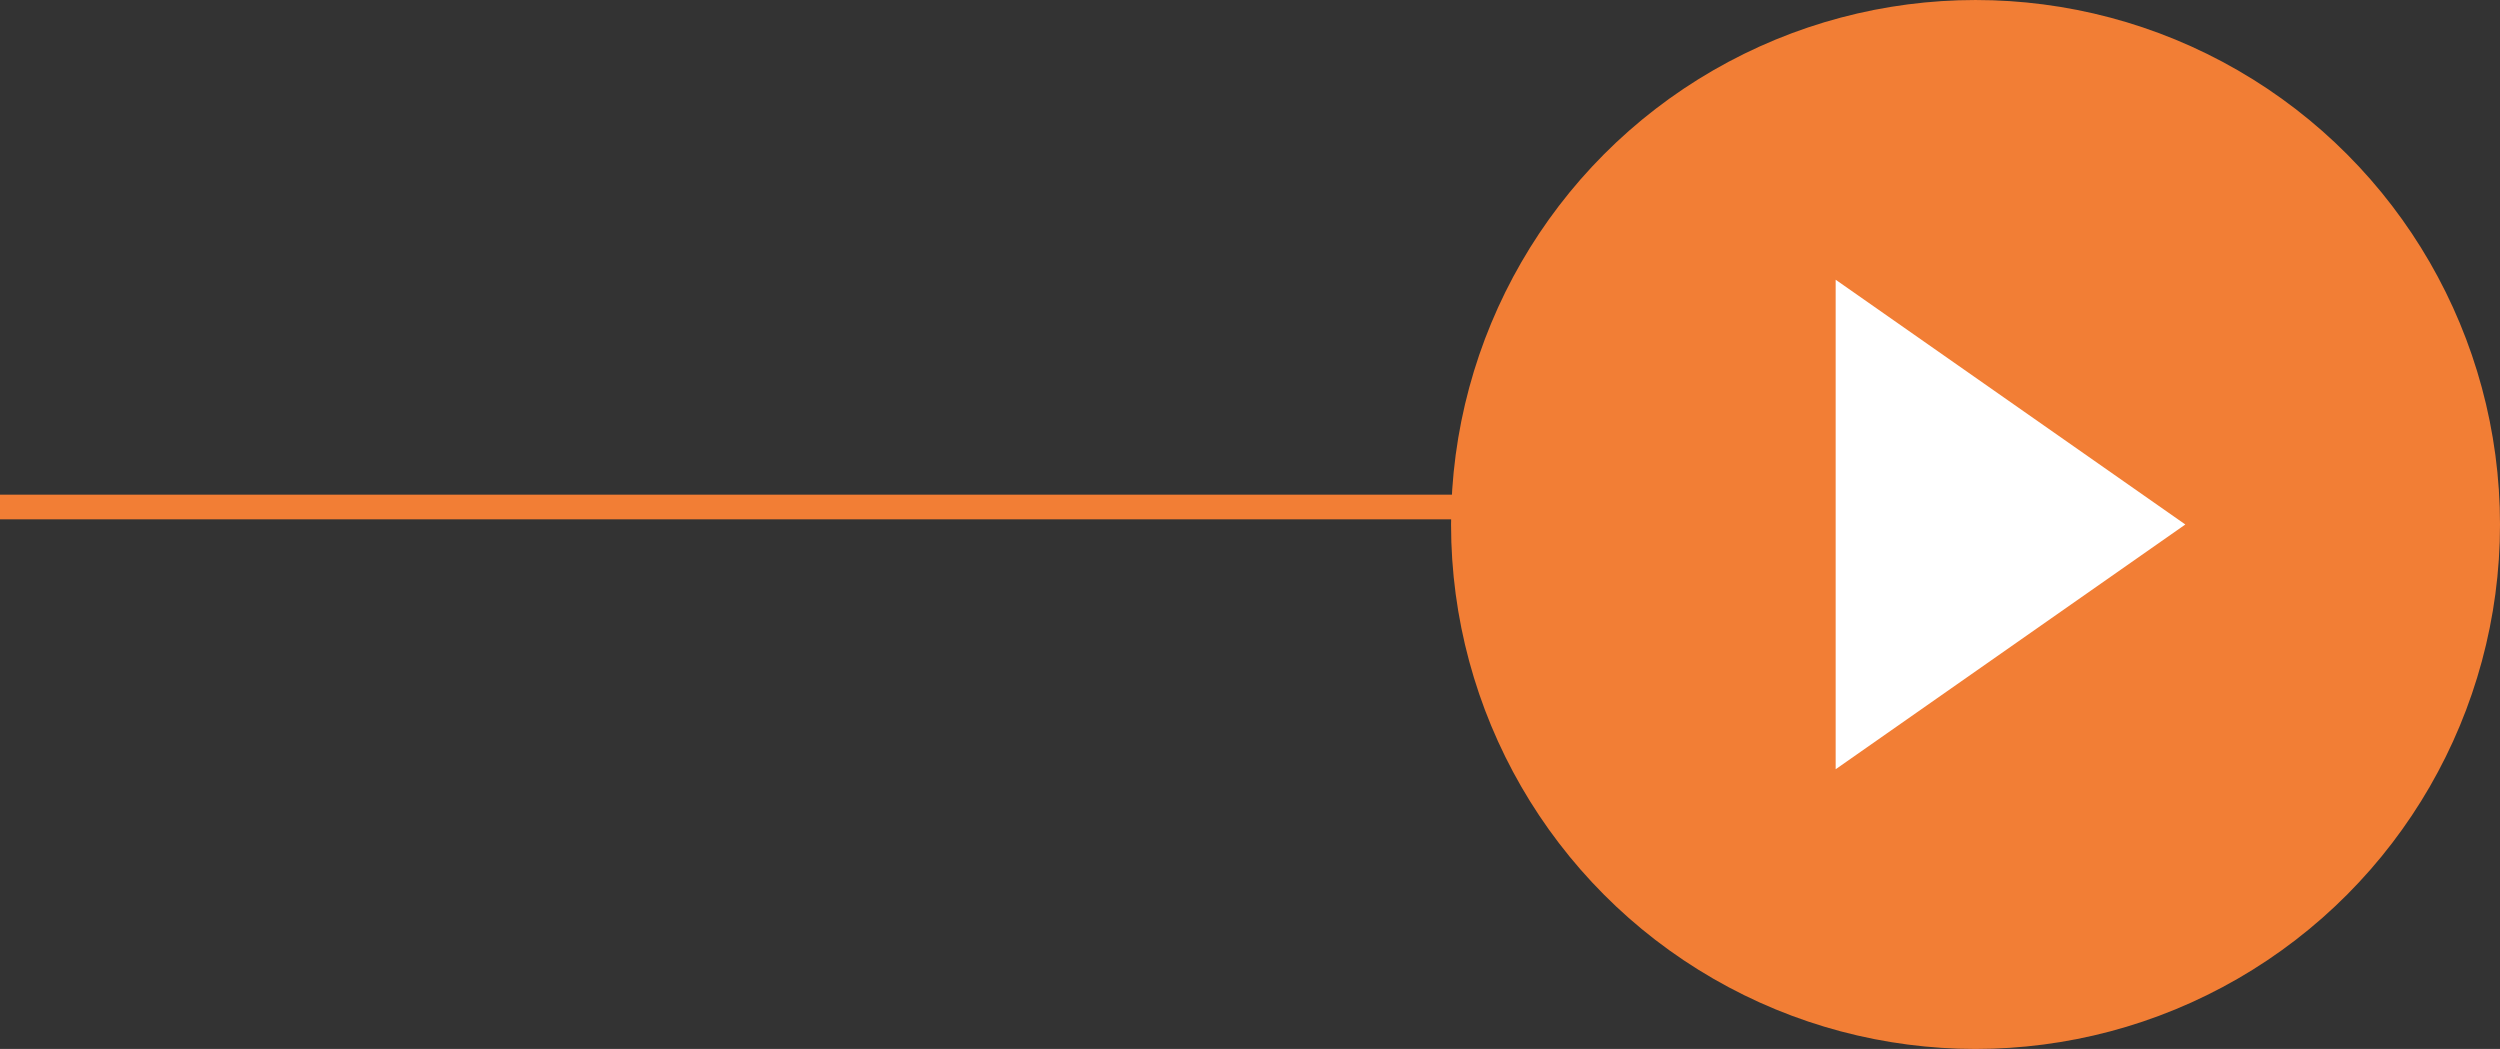 <svg xmlns="http://www.w3.org/2000/svg" width="202.714" height="85.055" viewBox="0 0 202.714 85.055">
  <rect x="0" y="0" width="202.714" height="85.055" fill="#333333" stroke="none"/>
  <g id="Group_231" data-name="Group 231" transform="translate(723.714 2168.055) rotate(180)">
    <g id="Group_9" data-name="Group 9" transform="translate(521 2083)">
      <circle id="Ellipse_3" data-name="Ellipse 3" cx="42.527" cy="42.527" r="42.527" transform="translate(0)" fill="#f27e35"/>
      <g id="ic_arrow_drop_up_48px" transform="translate(25.516 62.373) rotate(-90)">
        <path id="Path_4" data-name="Path 4" d="M0,28.352,19.846,0,39.692,28.352Z" transform="translate(0 0)" fill="#fff"/>
      </g>
    </g>
    <line id="Line_3" data-name="Line 3" x2="121.912" transform="translate(601.802 2126.945)" fill="none" stroke="#f27e35" stroke-width="2"/>
  </g>
</svg>
